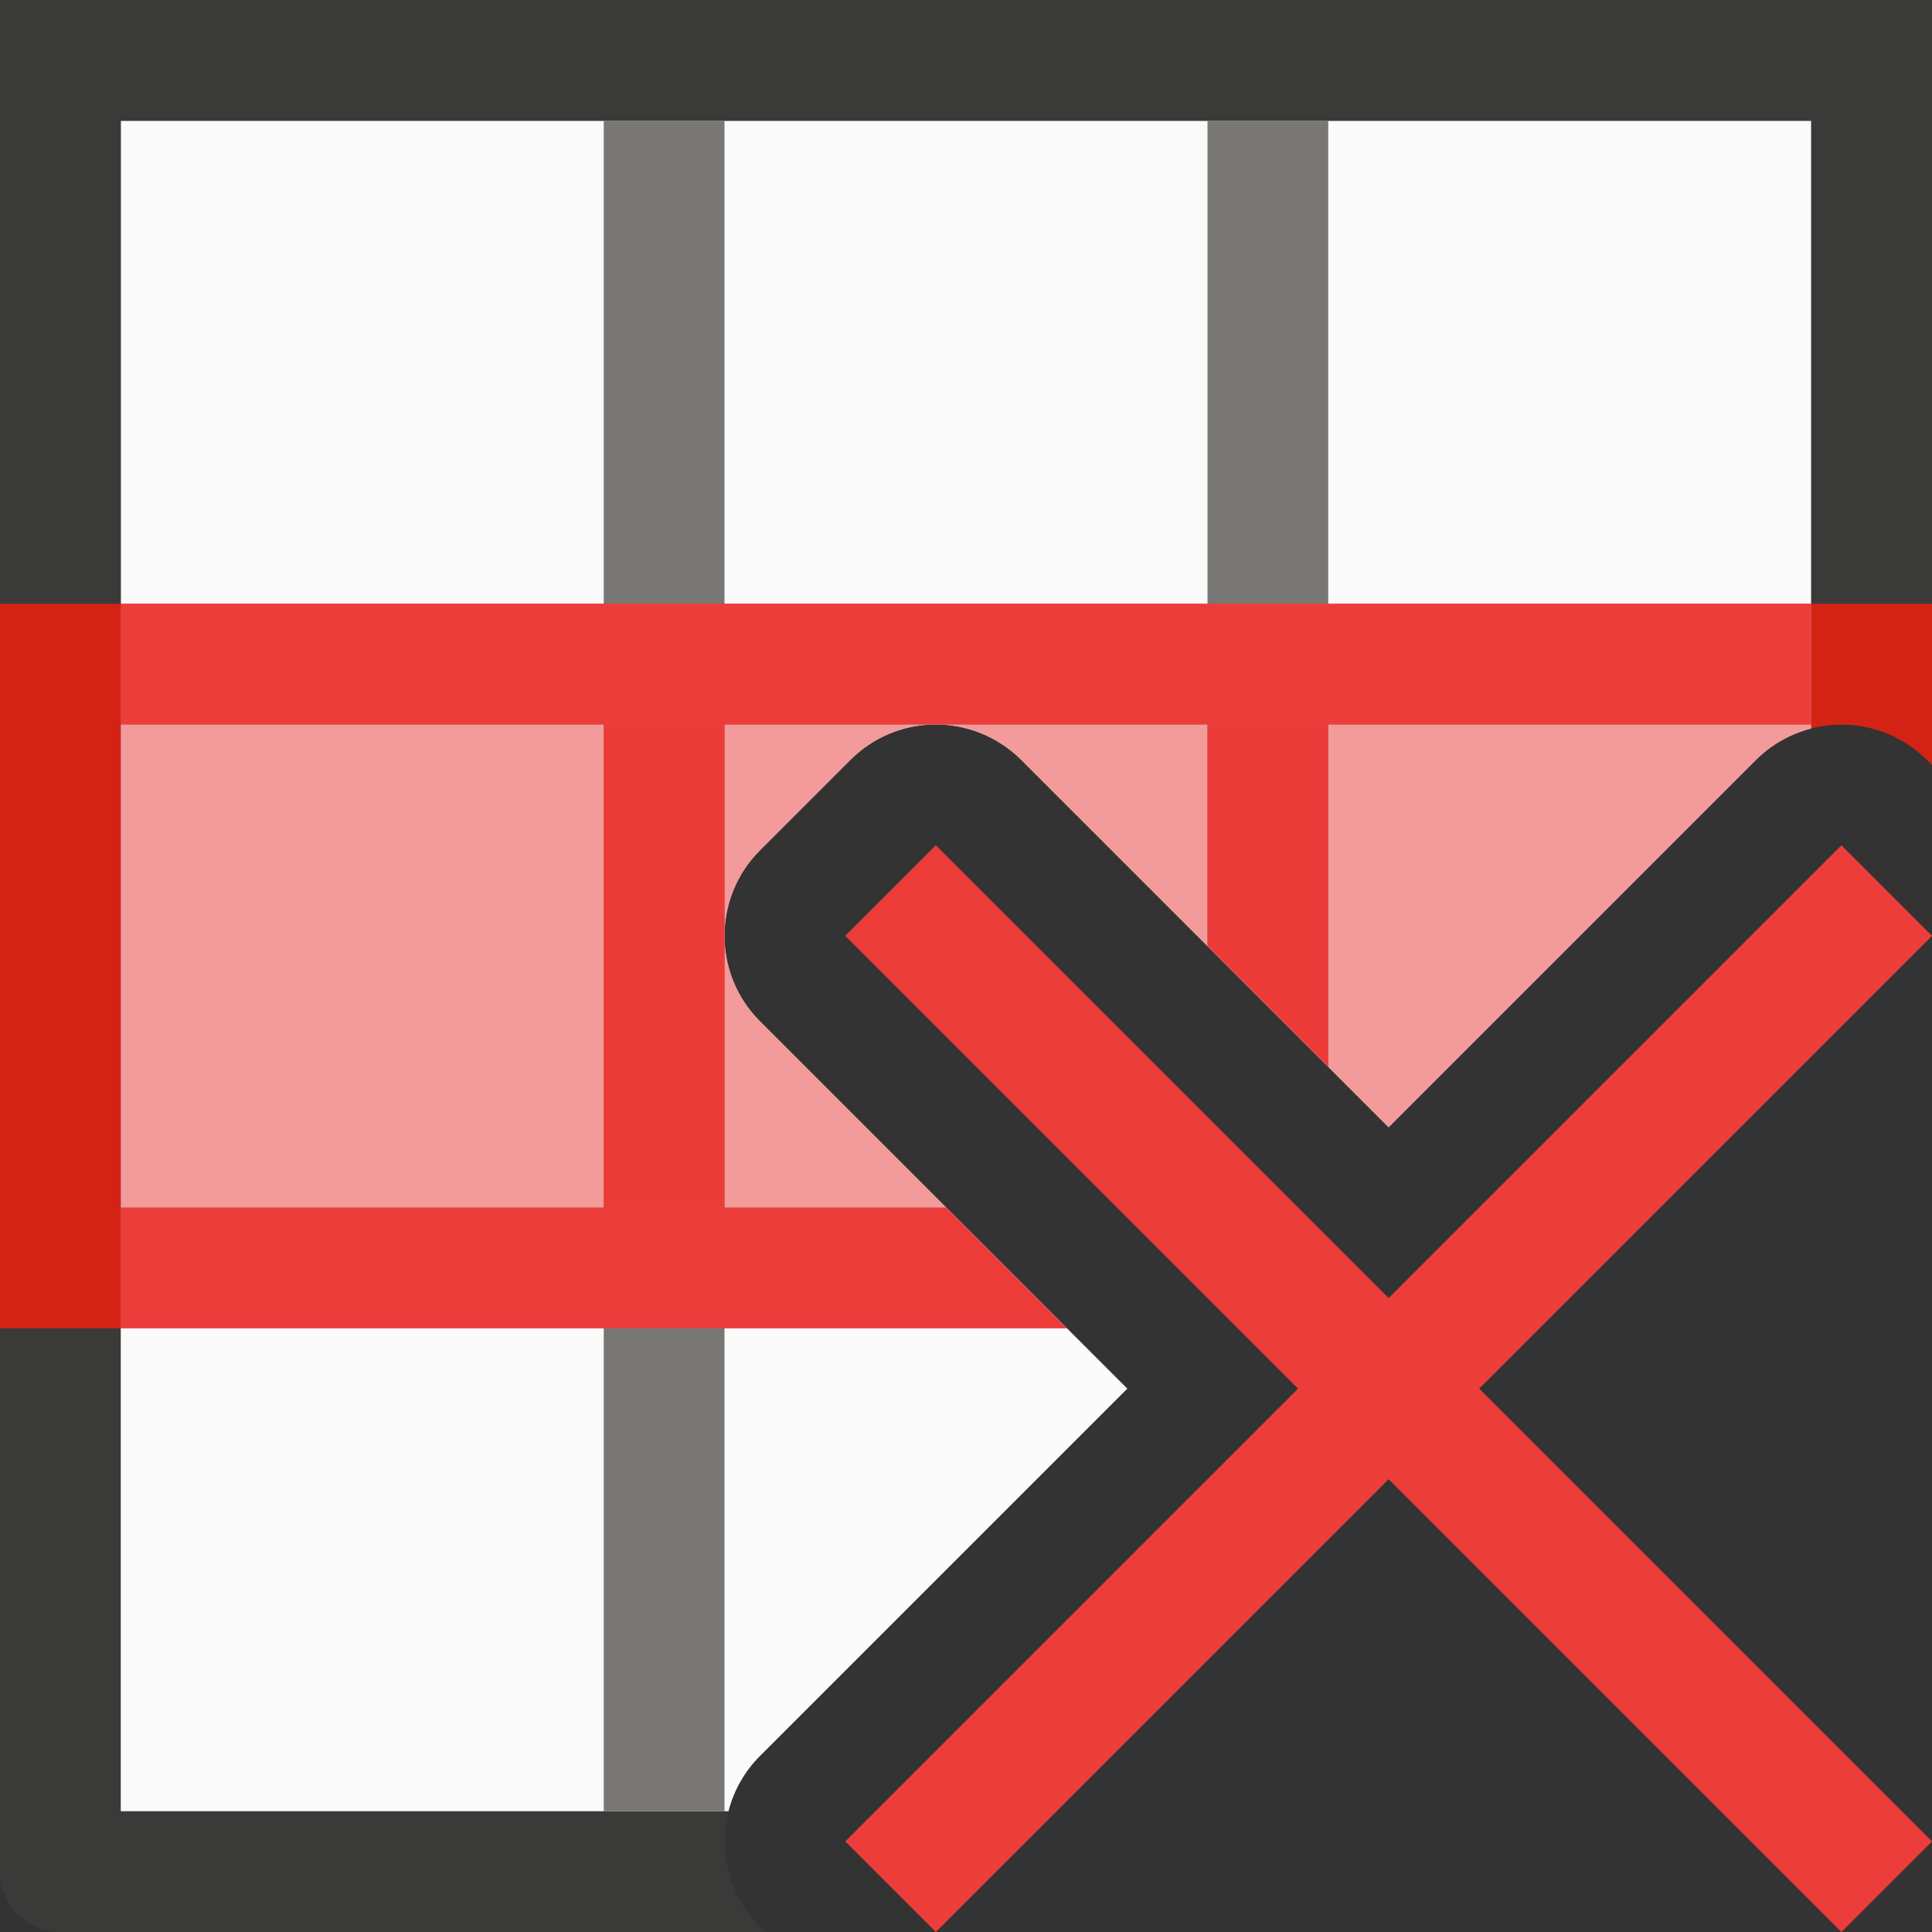 <svg viewBox="0 0 16 16" xmlns="http://www.w3.org/2000/svg"><rect x="0" y="0" width="16" height="16" fill="#333333" stroke="none"/>/&amp;amp;amp;gt;<path d="m1 1v14h5.033c.044-.173.134-.331.26-.457l3.043-3.043-3.043-3.043c-.39-.391-.39-1.023 0-1.414l.75-.75c.184-.184.432-.289.691-.293.271-.004.531.102.723.293l3.043 3.043 3.043-3.043c.126-.126.284-.215.457-.26v-5.033z" fill="#fafafa" stroke-width="1.247"/><path d="m0 0v6 9.5c-0.0.276.224.5.5.5h5.836l-.043-.043c-.249-.25-.348-.613-.26-.955h-5.035v-9.002h.002v-5h14v5h.002v.033c.342-.088.705.011.955.26l.043.043v-.336-6z" fill="#3a3a38"/><path d="m5 1v4h-4v1h4v4h-4v1h4v4h1v-4h2.836l-1-1h-1.836v-2.234-1.766h1.734 2.266v1.836l1 1v-2.836h4v-1h-4v-4h-1v4h-4v-4z" fill="#797774"/><path d="m1 5v1h4v4h-4v1h4 1 2.836l-1-1h-1.836v-2.234-1.766h1.734 2.266v1.836l1 1v-2.836h4v-1h-4-1-4-1z" fill="#ed3d3b"/><path d="m0 5v6h1v-6zm15 0v1.033c.343-.089.706.01.957.26l.043.043v-1.336z" fill="#d42314"/><g fill="#ed3d3b"><path d="m1 6v4h6.836l-1.543-1.543a1.001 1.001 0 0 1 0-1.414l.75-.75a1.001 1.001 0 0 1 .691-.293zm6.734 0a1.001 1.001 0 0 1 .723.293l3.043 3.043 3.043-3.043a1.001 1.001 0 0 1 .457-.26v-.033z" opacity=".5" stroke-width=".667"/><path d="m15.25 7-3.75 3.75-3.75-3.75-.75.75 3.75 3.75-3.75 3.75.75.75 3.75-3.75 3.75 3.75.75-.75-3.75-3.75 3.75-3.75z"/></g></svg>